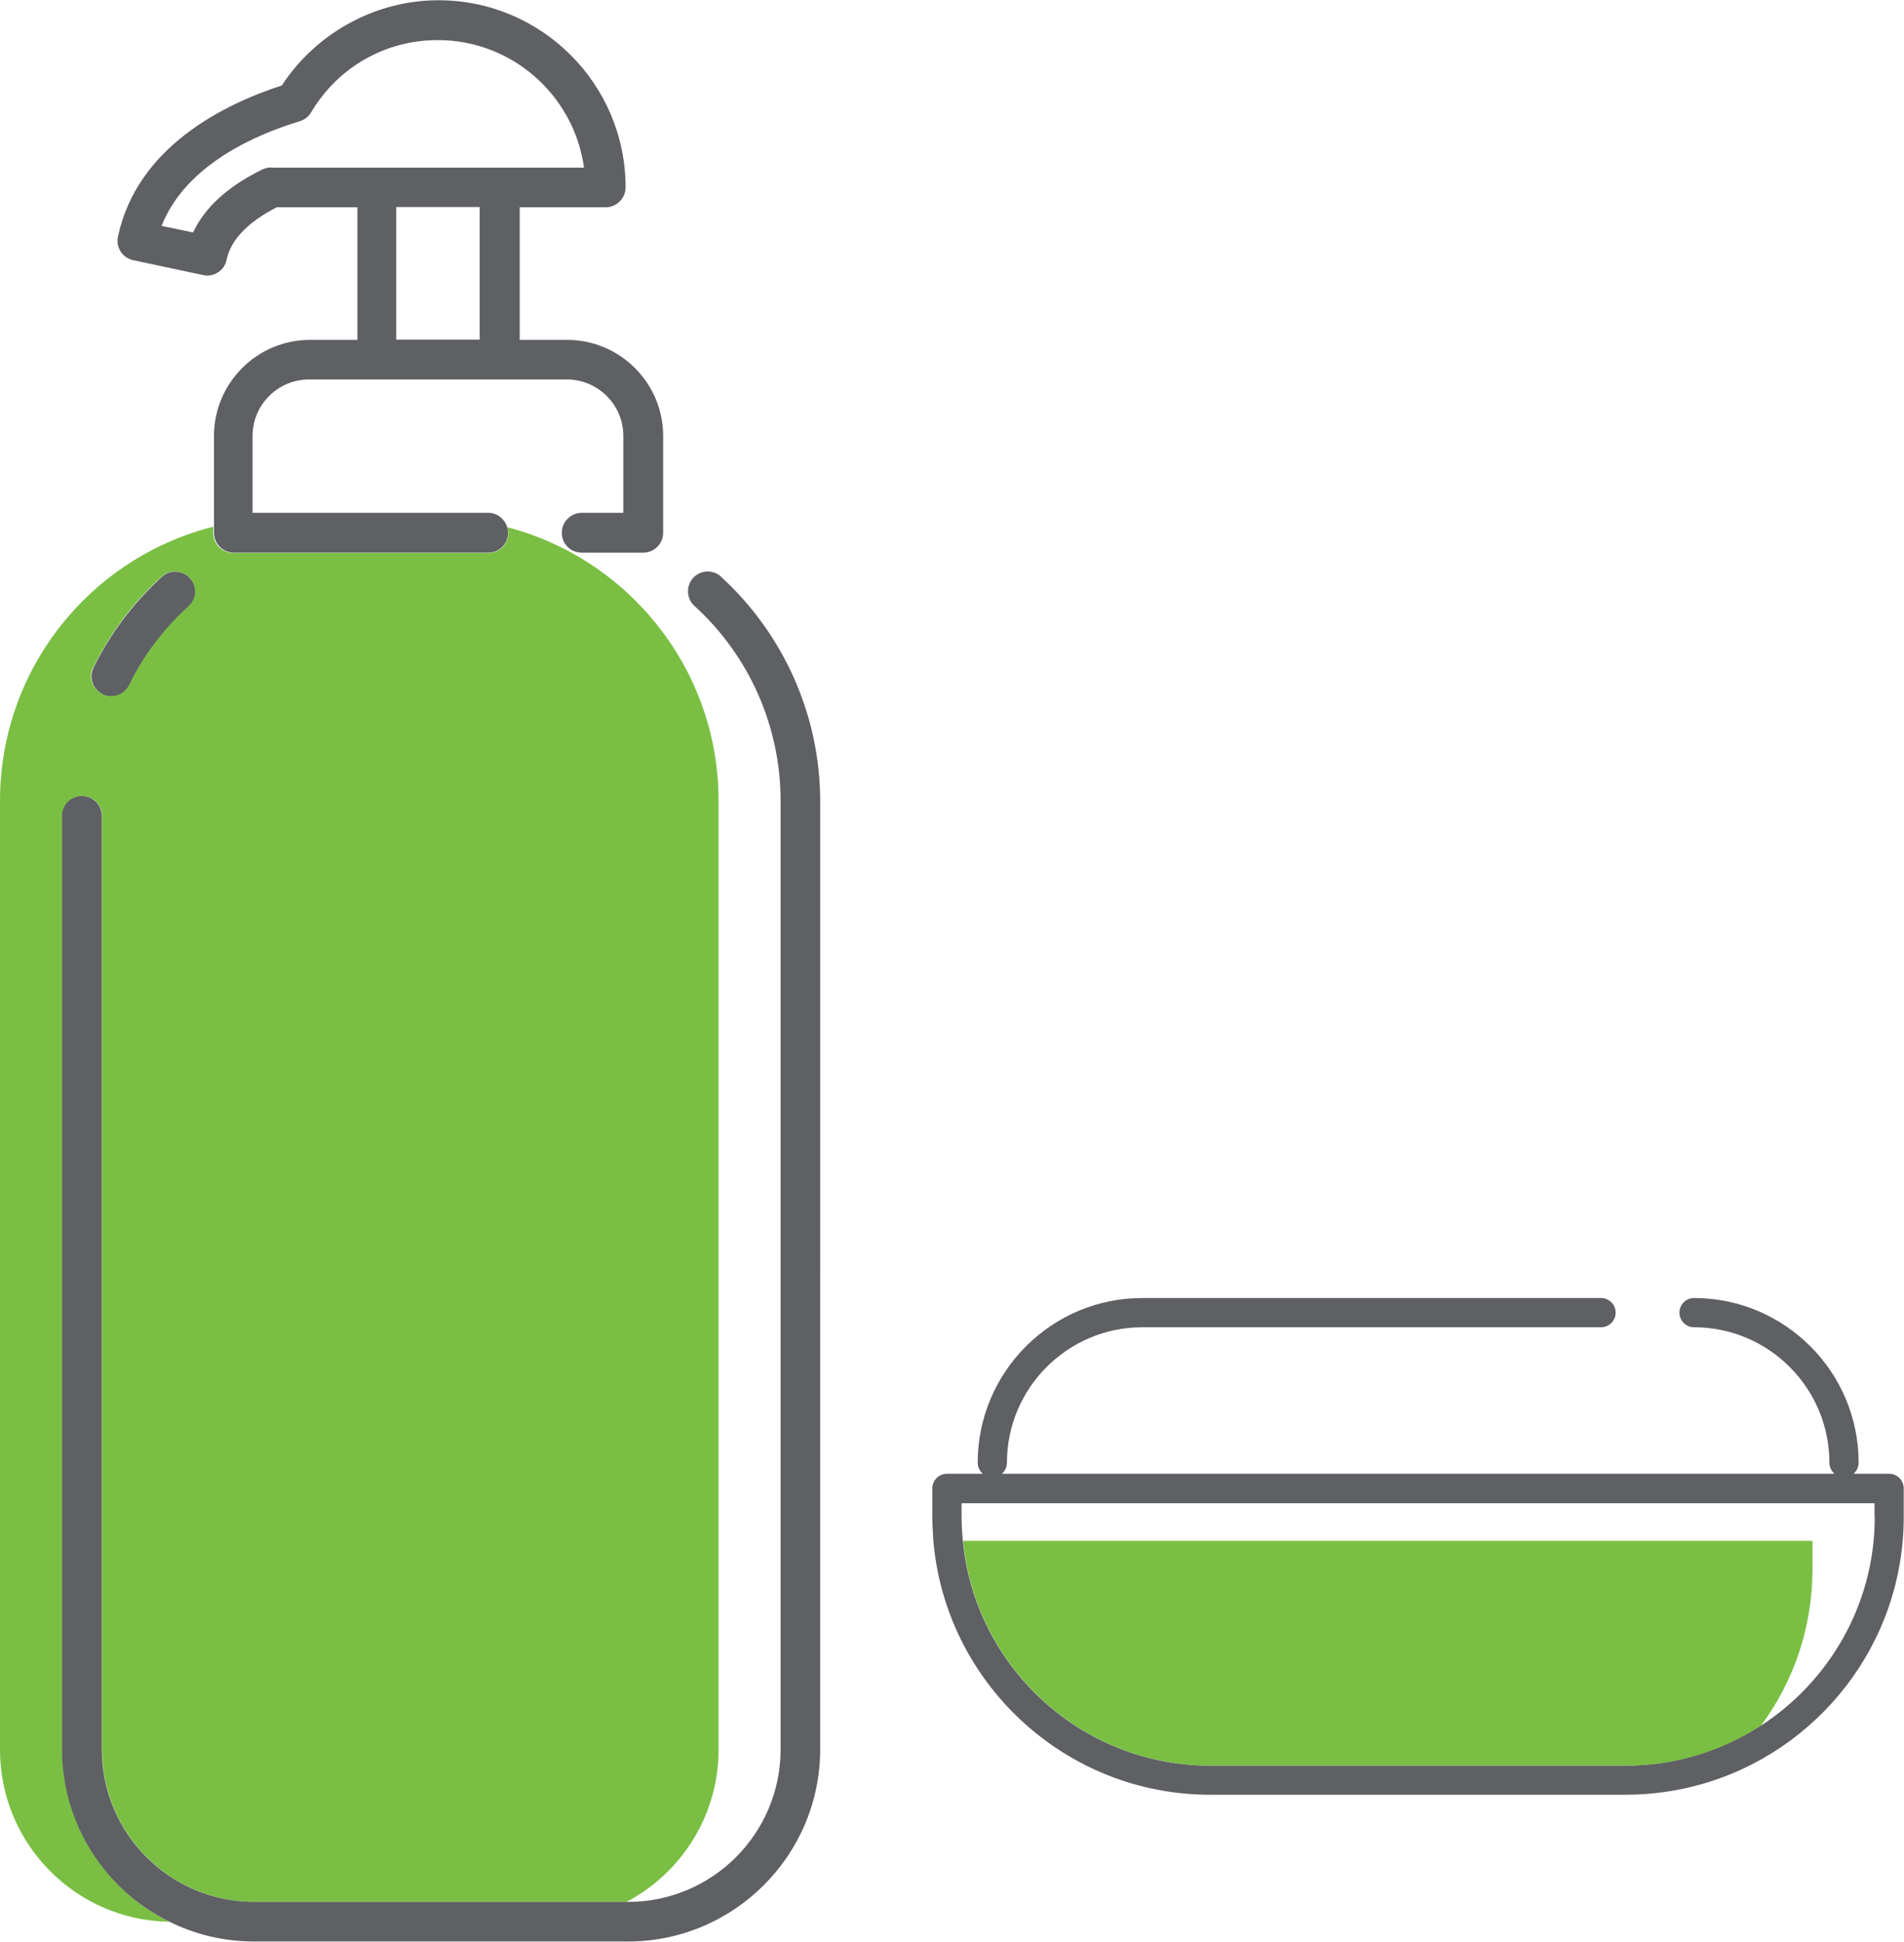 <?xml version="1.0" encoding="UTF-8"?>
<svg id="_レイヤー_2" data-name="レイヤー 2" xmlns="http://www.w3.org/2000/svg" width="75.54" height="77.01" viewBox="0 0 75.54 77.01">
  <defs>
    <style>
      .cls-1 {
        fill: none;
      }

      .cls-1, .cls-2, .cls-3 {
        stroke-width: 0px;
      }

      .cls-2 {
        fill: #5e6063;
      }

      .cls-3 {
        fill: #7abf43;
      }
    </style>
  </defs>
  <g id="_レイヤー_1-2" data-name="レイヤー 1">
    <g>
      <g>
        <rect class="cls-1" x="15.72" y="8.21" width="3.31" height="5.26"/>
        <path class="cls-1" d="M23.17,6.64c-.39-2.85-2.84-5.06-5.8-5.06-2.08,0-3.96,1.07-5.03,2.87-.1.17-.26.29-.45.35-1.69.51-4.51,1.7-5.48,4.15l1.25.26c.45-.99,1.37-1.82,2.75-2.5.11-.05.23-.08.35-.08h12.41Z"/>
        <path class="cls-3" d="M2.47,69.38v-37.02c0-.43.35-.79.79-.79s.79.35.79.79v37.02c0,3.34,2.71,6.05,6.05,6.05h14.76c2.17-1.15,3.65-3.42,3.65-6.05V31.77c0-5.22-3.56-9.6-8.38-10.86.02.07.04.15.04.23,0,.43-.35.79-.79.79h-10.13c-.43,0-.79-.35-.79-.79v-.25C3.59,22.12,0,26.52,0,31.77v37.62c0,3.74,3,6.77,6.72,6.83-2.51-1.25-4.25-3.84-4.25-6.83ZM3.7,26.47c.67-1.36,1.58-2.58,2.71-3.6.32-.29.82-.27,1.11.05.29.32.27.82-.05,1.11-.98.89-1.77,1.95-2.36,3.13-.14.28-.42.44-.71.44-.12,0-.24-.03-.35-.08-.39-.19-.55-.66-.36-1.05Z"/>
        <path class="cls-2" d="M4.06,27.53c.11.05.23.08.35.08.29,0,.57-.16.71-.44.58-1.19,1.38-2.24,2.36-3.13.32-.29.35-.79.05-1.11-.29-.32-.79-.35-1.11-.05-1.13,1.03-2.04,2.24-2.71,3.6-.19.39-.03.86.36,1.05Z"/>
        <path class="cls-2" d="M28.61,22.87c-.32-.29-.82-.27-1.11.05-.29.32-.27.82.05,1.11,2.18,1.98,3.42,4.79,3.42,7.73v37.62c0,3.34-2.71,6.05-6.05,6.05h-14.83c-3.34,0-6.05-2.71-6.05-6.05v-37.02c0-.43-.35-.79-.79-.79s-.79.35-.79.79v37.02c0,2.99,1.73,5.59,4.25,6.83,1.02.51,2.16.79,3.38.79h14.83c4.2,0,7.62-3.42,7.62-7.62V31.77c0-3.38-1.44-6.62-3.94-8.9Z"/>
        <path class="cls-2" d="M9.24,21.92h10.13c.43,0,.79-.35.79-.79,0-.08-.02-.16-.04-.23-.1-.32-.39-.56-.75-.56h-9.35v-3.05c0-1.23,1-2.24,2.24-2.24h10.23c1.23,0,2.24,1,2.24,2.24v3.05h-1.65c-.43,0-.79.35-.79.79s.35.79.79.79h2.44c.43,0,.79-.35.79-.79v-3.84c0-2.1-1.71-3.81-3.81-3.81h-1.88v-5.26h3.41c.43,0,.79-.35.79-.79,0-4.09-3.33-7.42-7.42-7.42-2.5,0-4.85,1.29-6.22,3.38-2.22.72-5.74,2.4-6.5,6-.09.43.18.84.61.93l2.77.59c.05.01.11.02.16.02.15,0,.3-.04.43-.13.18-.11.3-.29.34-.5.17-.79.83-1.48,1.99-2.08h3.2v5.26h-1.88c-2.1,0-3.81,1.71-3.81,3.81v3.84c0,.43.35.79.79.79ZM10.76,6.64c-.12,0-.24.03-.35.08-1.37.67-2.29,1.51-2.75,2.5l-1.25-.26c.96-2.44,3.78-3.64,5.48-4.15.19-.06.35-.18.45-.35,1.07-1.8,2.95-2.87,5.03-2.87,2.96,0,5.41,2.21,5.8,5.06h-12.41ZM15.72,8.21h3.31v5.26h-3.31v-5.26Z"/>
      </g>
      <g>
        <path class="cls-1" d="M38.16,60.16c0,.32.02.64.05.95h33.7v1.12c0,2.33-.76,4.48-2.05,6.22,2.72-1.76,4.53-4.82,4.53-8.29v-.54h-36.22v.54Z"/>
        <path class="cls-3" d="M71.91,61.11h-33.7c.48,5,4.7,8.92,9.82,8.92h16.49c1.97,0,3.8-.58,5.34-1.58,1.29-1.74,2.05-3.89,2.05-6.22v-1.12Z"/>
        <path class="cls-2" d="M74.96,58.45h-1.42c.12-.11.2-.26.2-.44,0-3.6-2.93-6.53-6.53-6.53-.32,0-.58.26-.58.58s.26.58.58.58c2.96,0,5.37,2.41,5.37,5.37,0,.18.08.33.2.44h-33.03c.12-.11.2-.26.2-.44,0-2.96,2.41-5.37,5.37-5.37h18.2c.32,0,.58-.26.58-.58s-.26-.58-.58-.58h-18.2c-3.6,0-6.53,2.93-6.53,6.53,0,.18.08.33.2.44h-1.42c-.32,0-.58.26-.58.58v1.12c0,.32.02.63.04.95.48,5.64,5.22,10.08,10.98,10.08h16.49c1.02,0,2-.14,2.94-.4,4.66-1.29,8.09-5.56,8.09-10.63v-1.12c0-.32-.26-.58-.58-.58ZM74.38,60.16c0,3.47-1.81,6.53-4.53,8.29-1.54.99-3.37,1.58-5.34,1.58h-16.49c-5.12,0-9.34-3.92-9.82-8.92-.03-.31-.05-.63-.05-.95v-.54h36.22v.54Z"/>
      </g>
    </g>
  </g>
</svg>